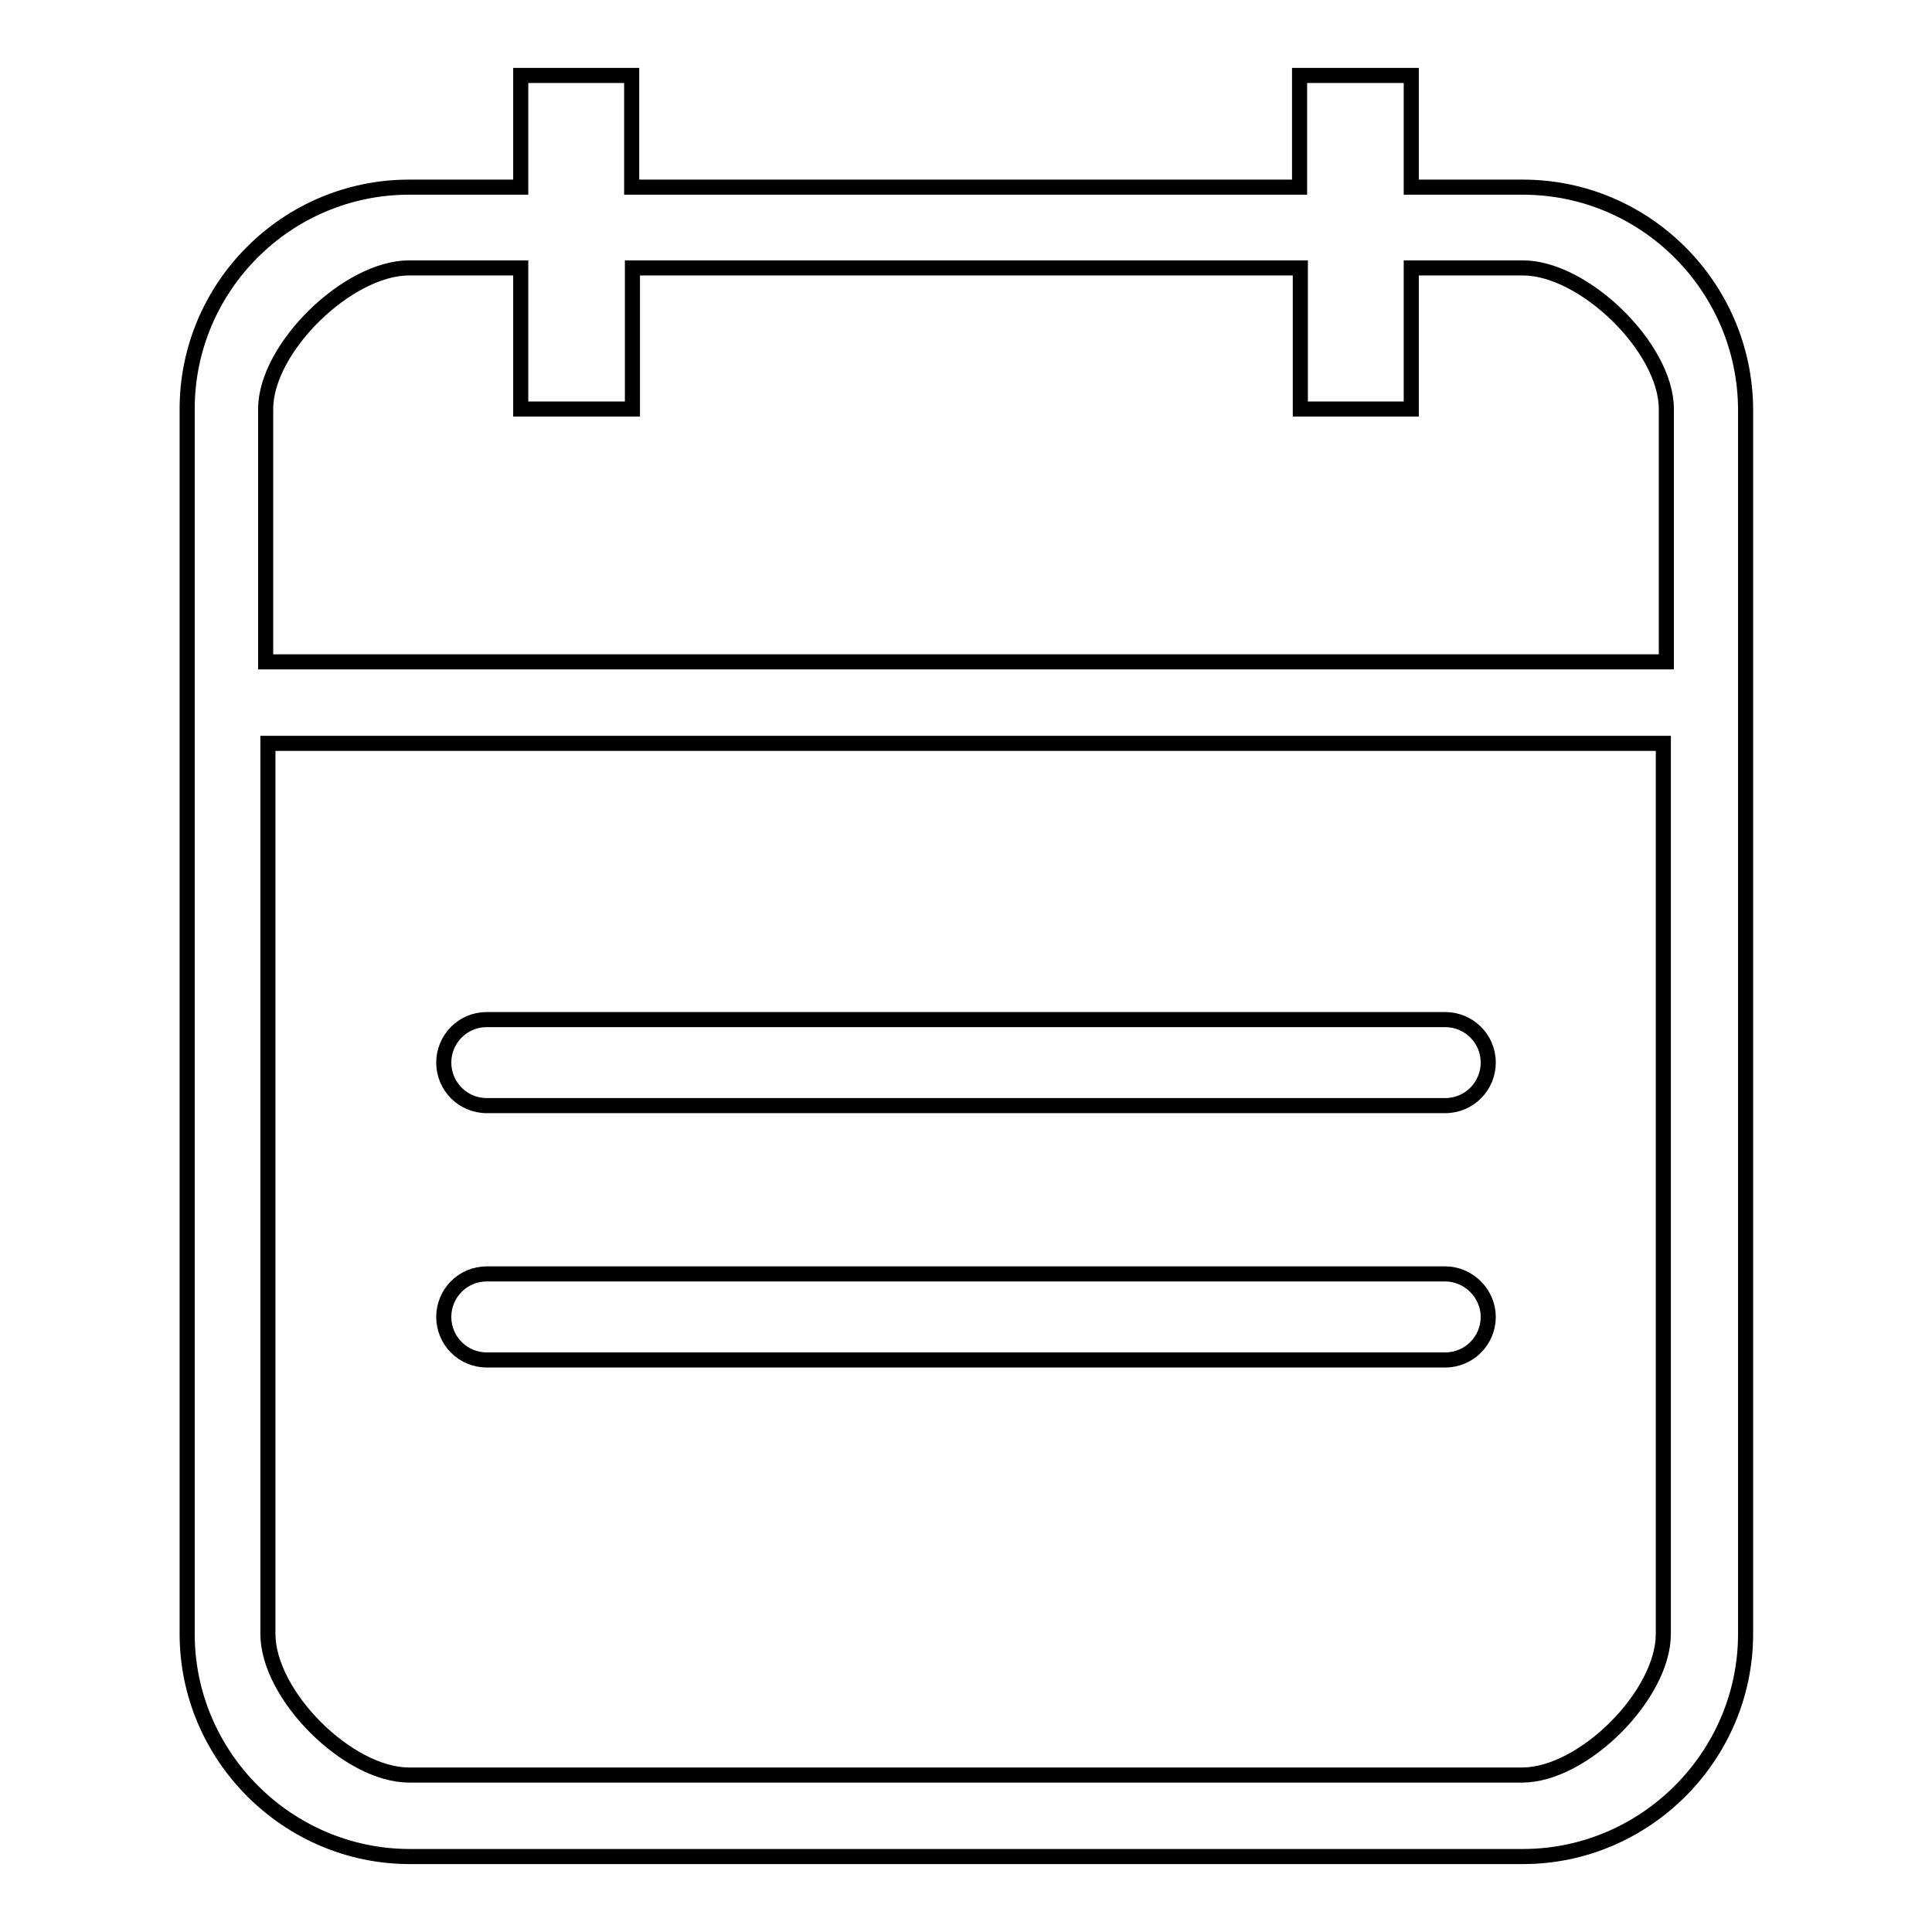 <?xml version="1.0" encoding="utf-8"?>
<!-- Svg Vector Icons : http://www.onlinewebfonts.com/icon -->
<!DOCTYPE svg PUBLIC "-//W3C//DTD SVG 1.1//EN" "http://www.w3.org/Graphics/SVG/1.1/DTD/svg11.dtd">
<svg version="1.1" xmlns="http://www.w3.org/2000/svg" xmlns:xlink="http://www.w3.org/1999/xlink" x="0px" y="0px" viewBox="0 0 256 256" enable-background="new 0 0 256 256" xml:space="preserve">
<g> <path stroke-width="2" fill-opacity="0" stroke="#000000"  d="M64.5,180.2h127c3.2,0,5.7-2.6,5.7-5.7c0-3.1-2.6-5.7-5.7-5.7h-127c-3.2,0-5.7,2.6-5.7,5.7 C58.8,177.6,61.3,180.2,64.5,180.2z M64.5,146.5h127c3.2,0,5.7-2.6,5.7-5.7c0-3.2-2.6-5.7-5.7-5.7h-127c-3.2,0-5.7,2.6-5.7,5.7 S61.3,146.5,64.5,146.5z M201.8,24.8H187V10h-14.8v14.8H83.7V10H69v14.8H54.2C38,24.8,24.8,38,24.8,54.2v162.3 c0,16.2,13.3,29.5,29.5,29.5h147.5c16.2,0,29.5-13.3,29.5-29.5V54.2C231.2,38,218,24.8,201.8,24.8z M220.4,216.5 c0,8.1-10.6,18.7-18.7,18.7H54.2c-8.1,0-18.7-10.6-18.7-18.7v-118h184.9L220.4,216.5L220.4,216.5z M220.8,87.7H35.2V54.2 c0-8.1,10.9-18.7,19-18.7H69v18.7h14.8V35.5h88.5v18.7H187V35.5h14.8c8.1,0,19,10.6,19,18.7V87.7z"/></g>
</svg>